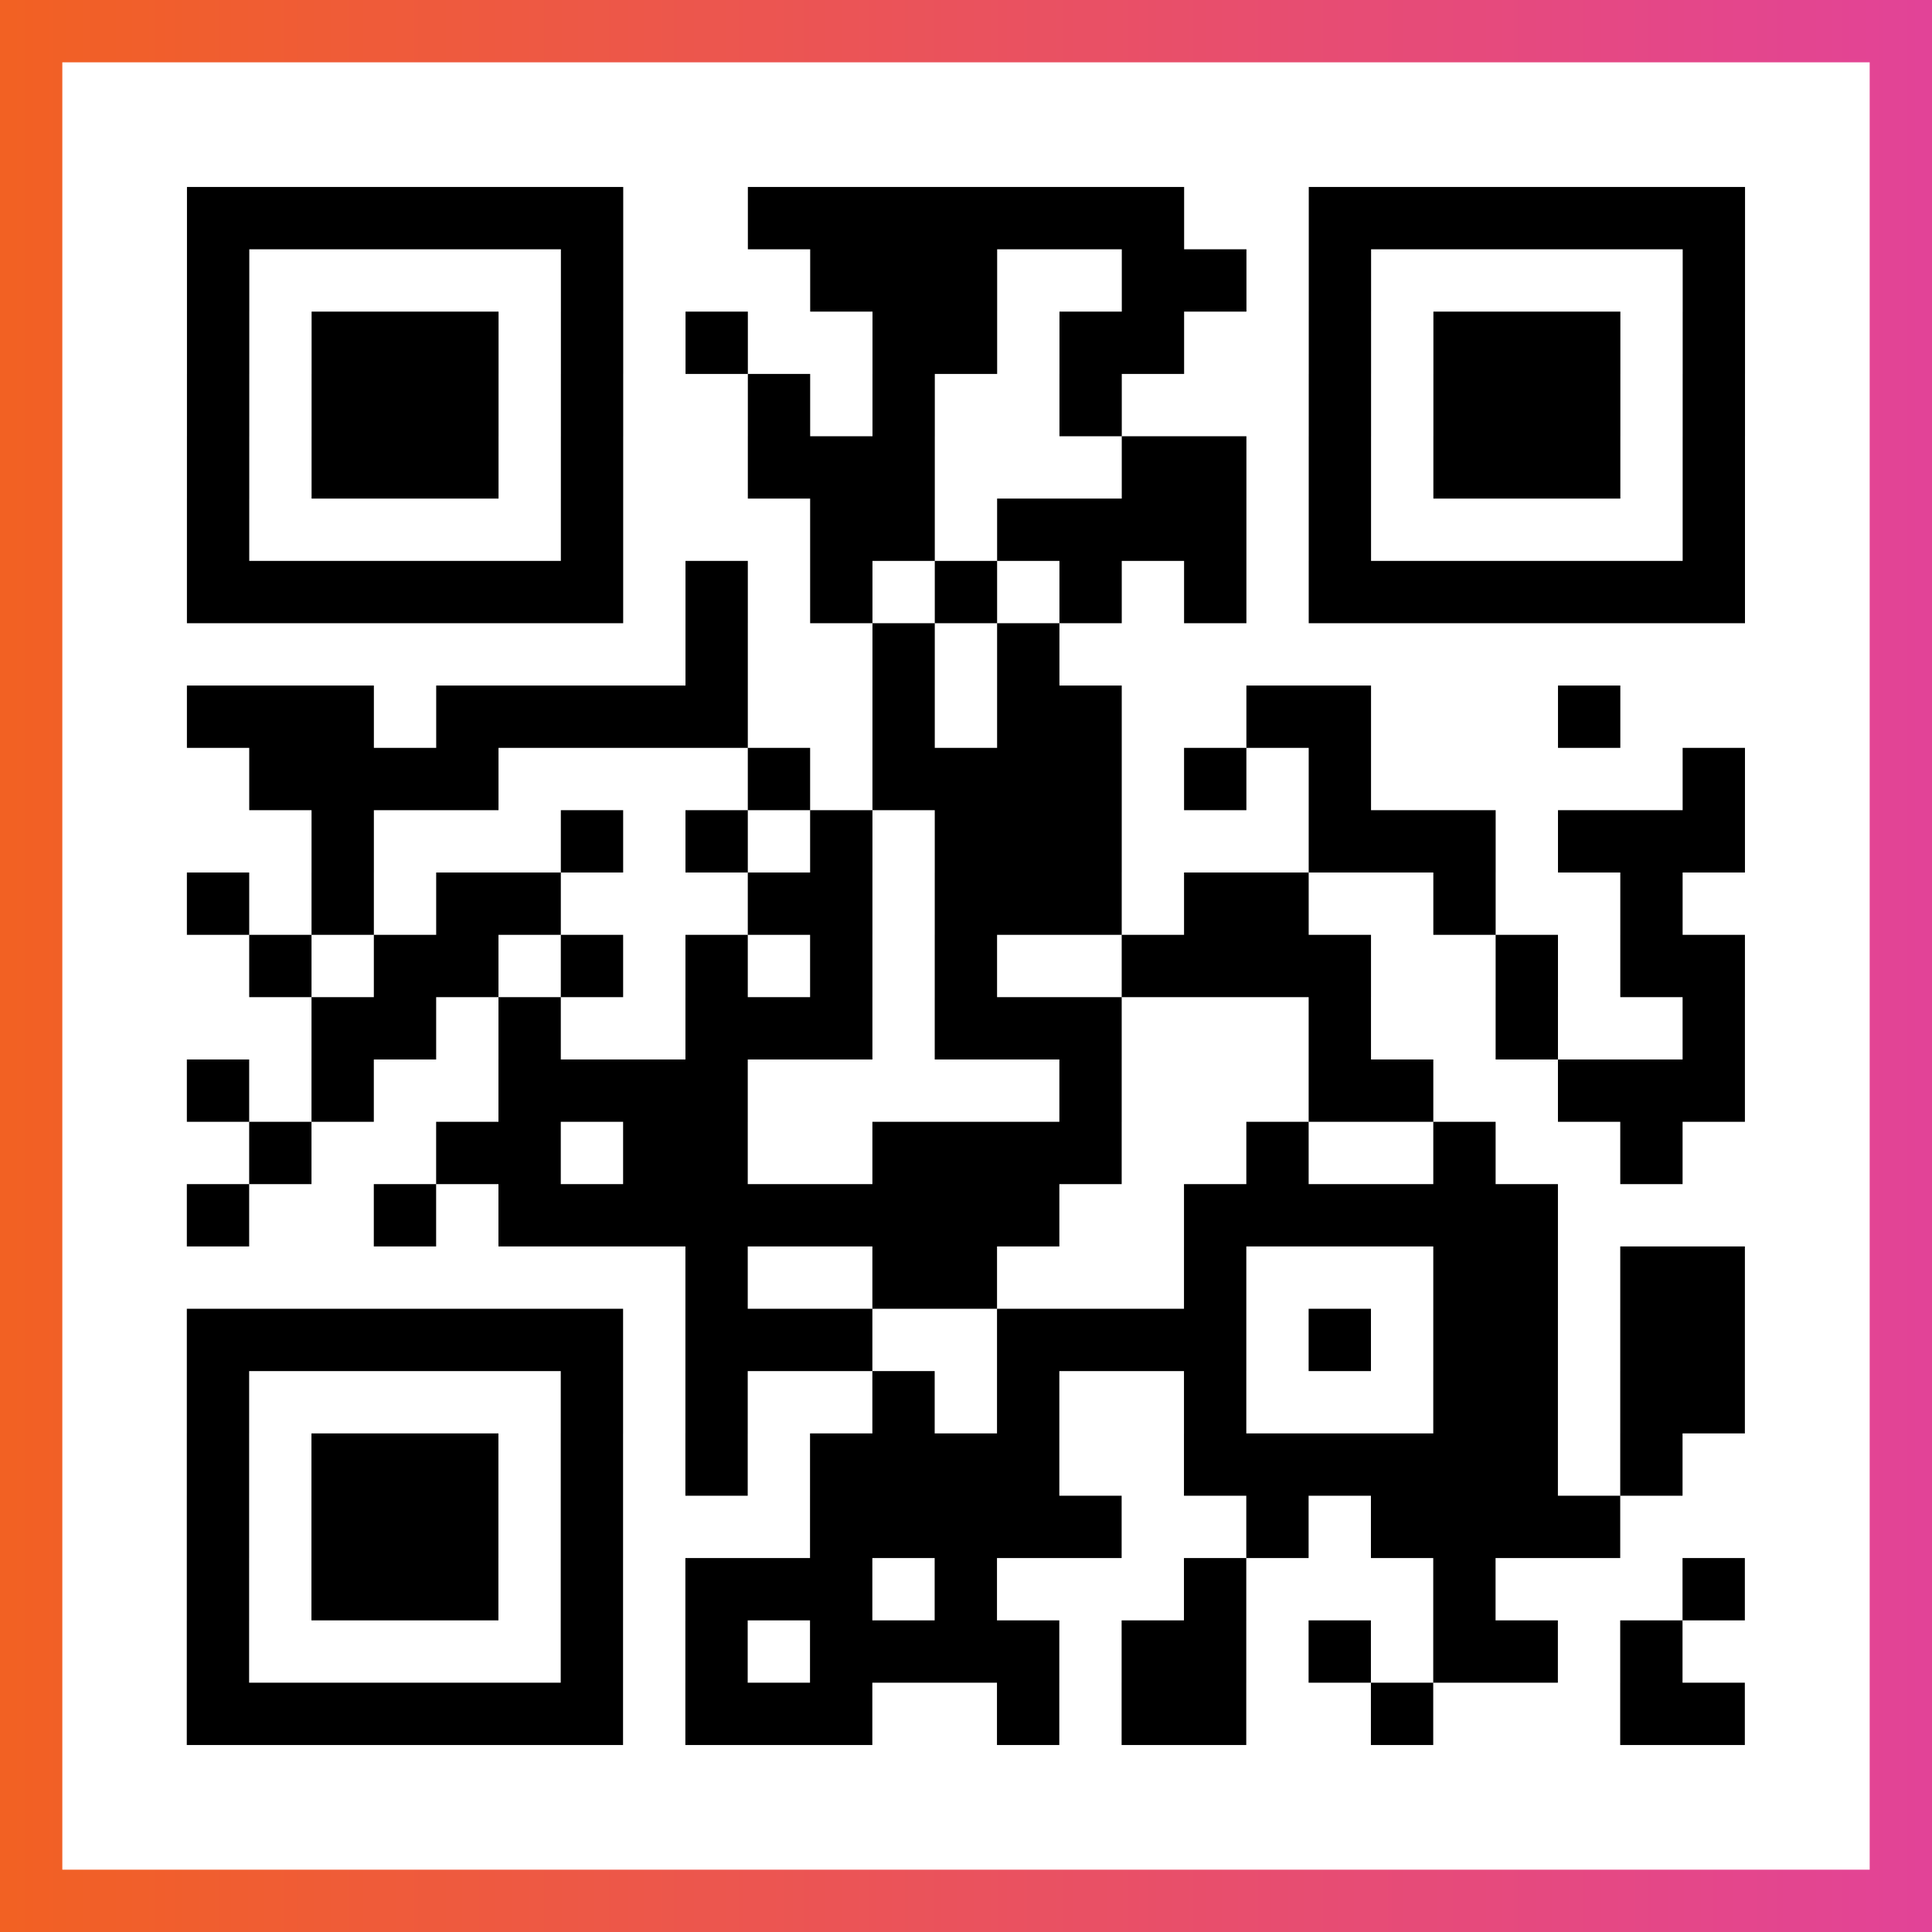 <?xml version="1.0" encoding="UTF-8"?>

<svg xmlns="http://www.w3.org/2000/svg" viewBox="-1 -1 31 31" width="93" height="93">
    <rect x="-1" y="-1" width="31" height="31" fill="#333333" stroke="none"/>
    <defs>
      <linearGradient id="primary">
        <stop class="start" offset="0%" stop-color="#f26122"/>
        <stop class="stop" offset="100%" stop-color="#e24398"/>
      </linearGradient>
    </defs>
    <rect x="-1" y="-1" width="31" height="31" fill="url(#primary)"/>
    <rect x="0" y="0" width="29" height="29" fill="#fff"/>
    <path stroke="#000" d="M2 2.5h7m2 0h7m2 0h7m-25 1h1m5 0h1m3 0h3m2 0h2m1 0h1m5 0h1m-25 1h1m1 0h3m1 0h1m1 0h1m2 0h2m1 0h2m2 0h1m1 0h3m1 0h1m-25 1h1m1 0h3m1 0h1m2 0h1m1 0h1m2 0h1m3 0h1m1 0h3m1 0h1m-25 1h1m1 0h3m1 0h1m2 0h3m3 0h2m1 0h1m1 0h3m1 0h1m-25 1h1m5 0h1m3 0h2m1 0h4m1 0h1m5 0h1m-25 1h7m1 0h1m1 0h1m1 0h1m1 0h1m1 0h1m1 0h7m-17 1h1m2 0h1m1 0h1m-14 1h3m1 0h5m2 0h1m1 0h2m2 0h2m3 0h1m-22 1h4m4 0h1m1 0h4m1 0h1m1 0h1m5 0h1m-23 1h1m3 0h1m1 0h1m1 0h1m1 0h3m3 0h3m1 0h3m-25 1h1m1 0h1m1 0h2m3 0h2m1 0h3m1 0h2m2 0h1m2 0h1m-23 1h1m1 0h2m1 0h1m1 0h1m1 0h1m1 0h1m2 0h4m2 0h1m1 0h2m-23 1h2m1 0h1m2 0h3m1 0h3m3 0h1m2 0h1m2 0h1m-25 1h1m1 0h1m2 0h4m5 0h1m3 0h2m2 0h3m-24 1h1m2 0h2m1 0h2m2 0h4m2 0h1m2 0h1m2 0h1m-24 1h1m2 0h1m1 0h9m2 0h6m-14 1h1m2 0h2m3 0h1m3 0h2m1 0h2m-25 1h7m1 0h3m2 0h4m1 0h1m1 0h2m1 0h2m-25 1h1m5 0h1m1 0h1m2 0h1m1 0h1m2 0h1m3 0h2m1 0h2m-25 1h1m1 0h3m1 0h1m1 0h1m1 0h4m2 0h6m1 0h1m-24 1h1m1 0h3m1 0h1m3 0h5m2 0h1m1 0h4m-23 1h1m1 0h3m1 0h1m1 0h3m1 0h1m3 0h1m3 0h1m3 0h1m-25 1h1m5 0h1m1 0h1m1 0h4m1 0h2m1 0h1m1 0h2m1 0h1m-24 1h7m1 0h3m2 0h1m1 0h2m2 0h1m3 0h2" />
</svg>
